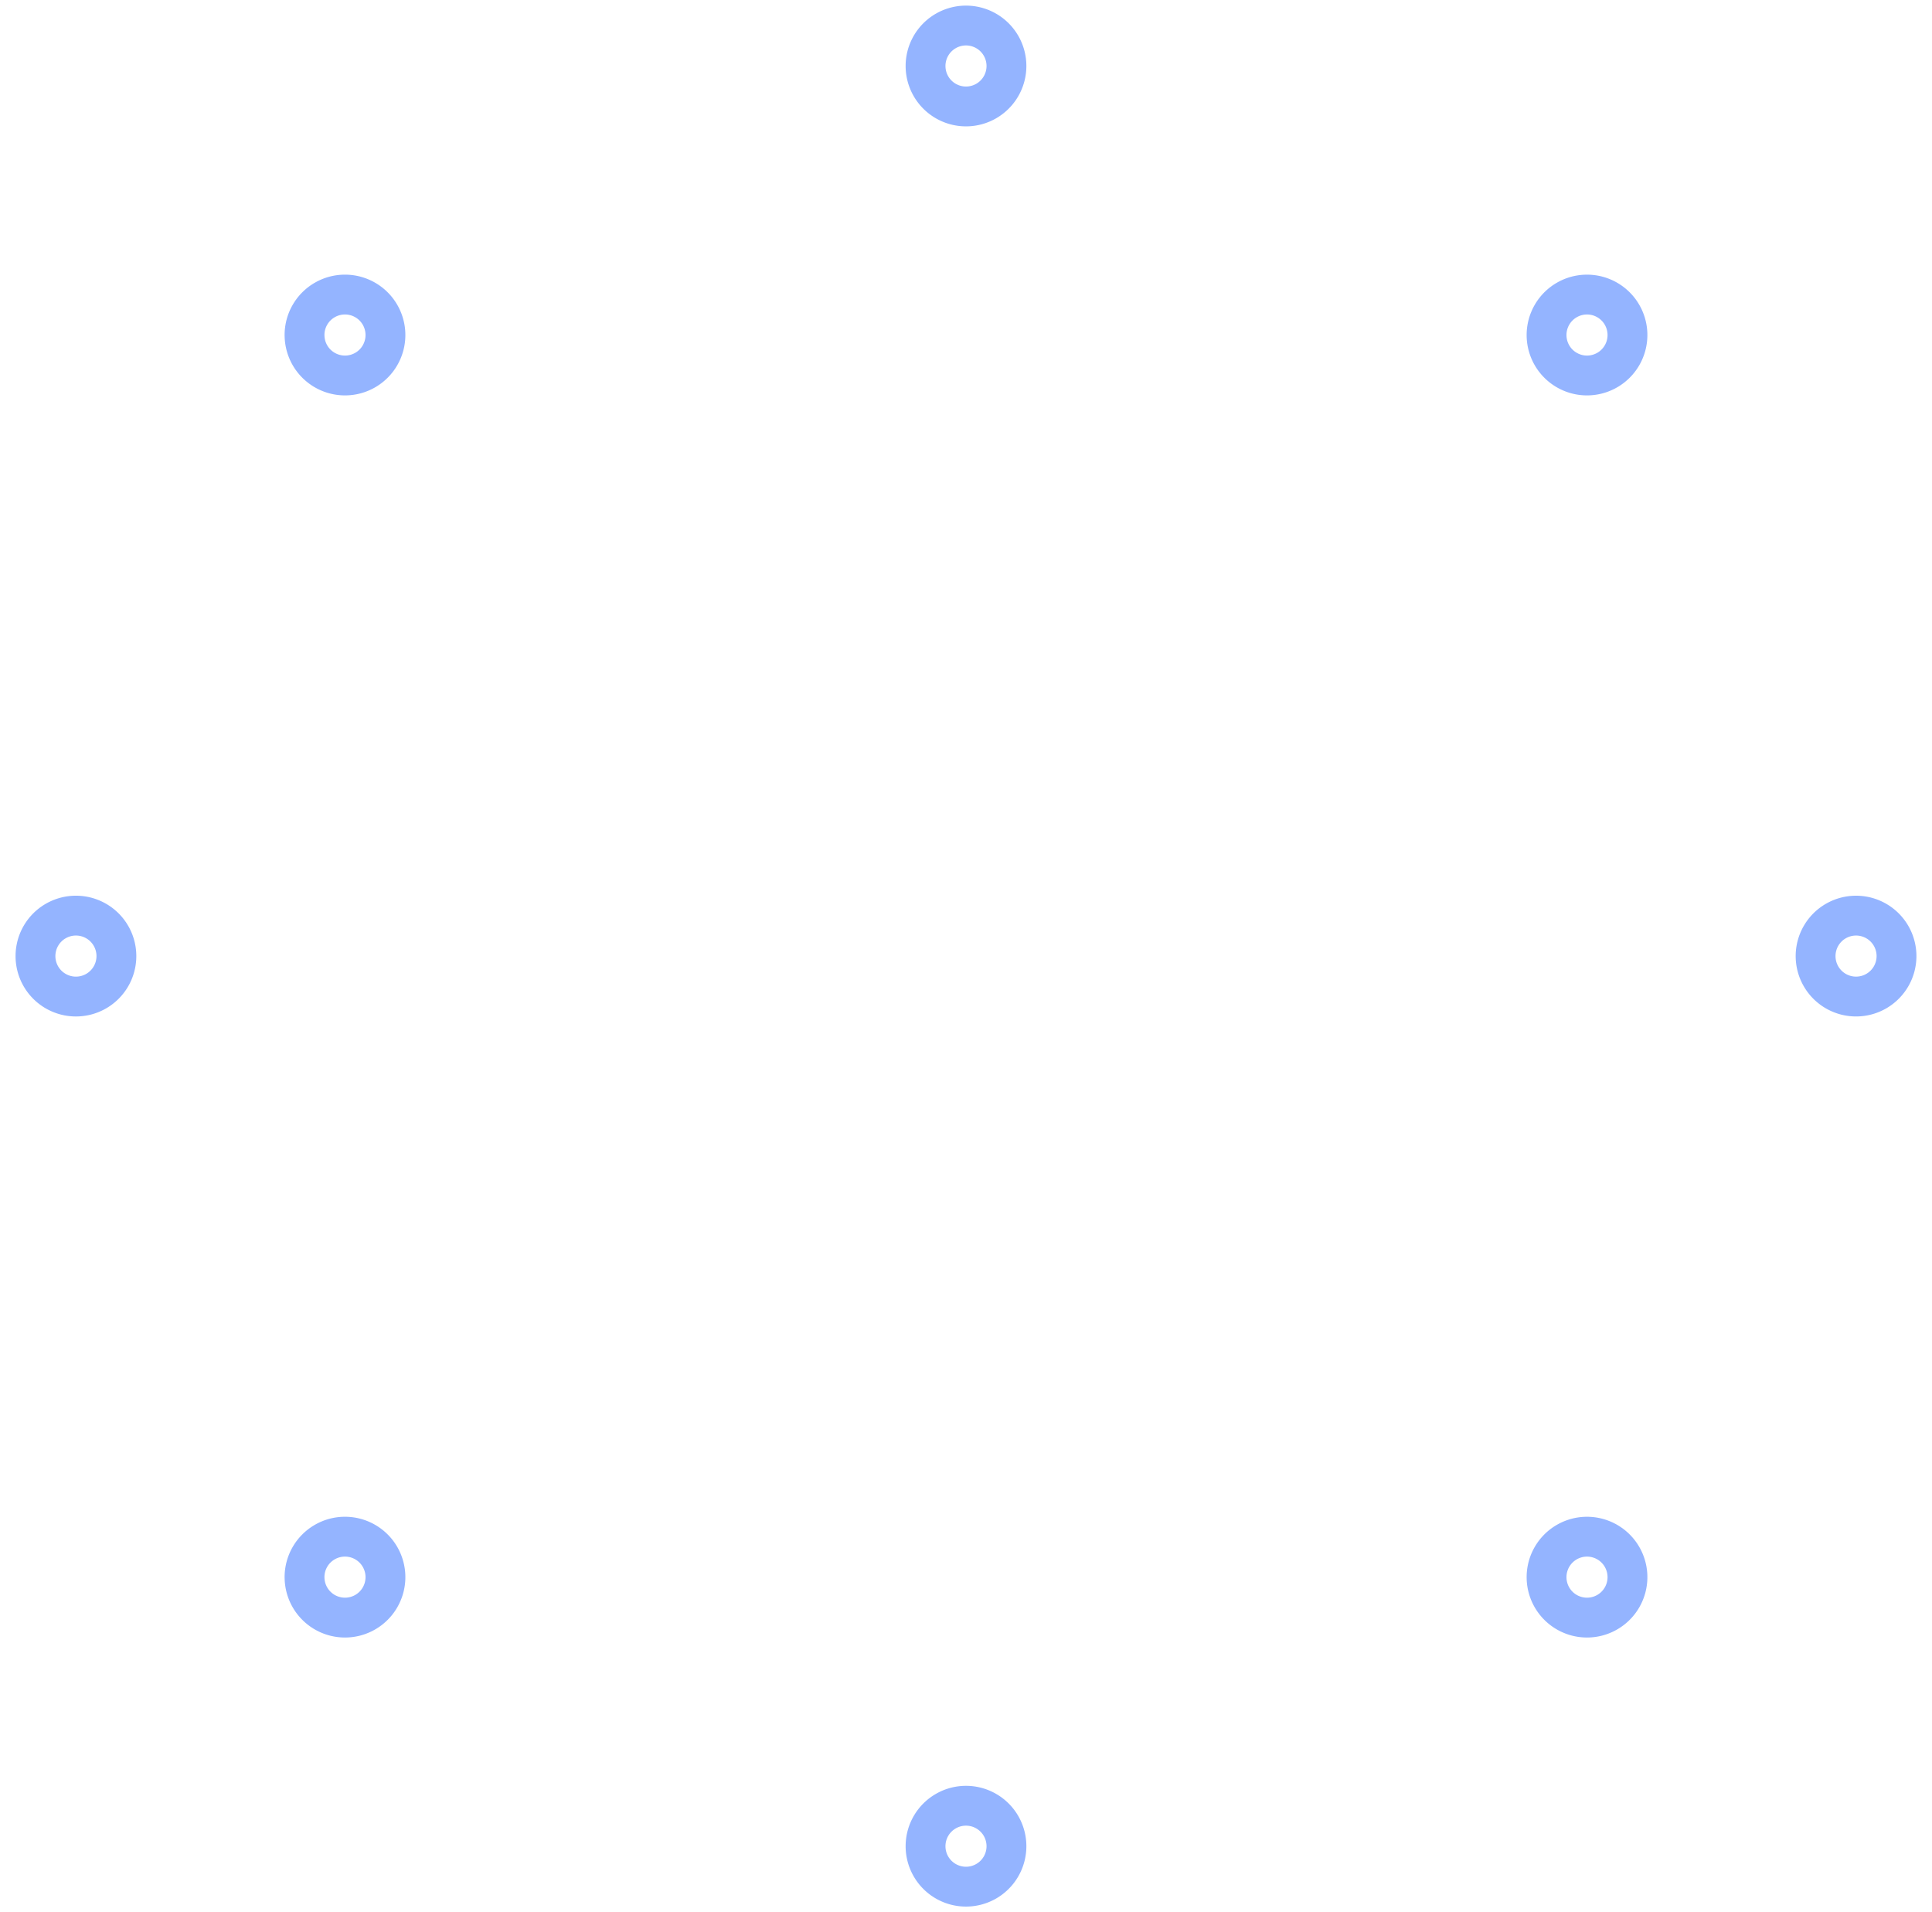 <svg xmlns="http://www.w3.org/2000/svg" width="97" height="96" fill="none"><path stroke="#004CFF" stroke-linecap="round" stroke-linejoin="round" stroke-opacity=".42" stroke-width="2" d="M46.469 3.313a2.03 2.03 0 1 0 4.062 0 2.03 2.03 0 0 0-4.062 0ZM77.648 16.82a2.031 2.031 0 1 0 4.062 0 2.031 2.031 0 0 0-4.062 0ZM91.156 48a2.03 2.03 0 1 0 4.062 0 2.03 2.03 0 0 0-4.062 0ZM77.648 79.18a2.031 2.031 0 1 0 4.062 0 2.031 2.031 0 0 0-4.062 0ZM46.469 92.688a2.03 2.03 0 1 0 4.062 0 2.03 2.03 0 0 0-4.062 0ZM15.29 79.18a2.031 2.031 0 1 0 4.062 0 2.031 2.031 0 0 0-4.063 0ZM1.781 48a2.031 2.031 0 1 0 4.063 0 2.031 2.031 0 0 0-4.063 0ZM15.29 16.82a2.031 2.031 0 1 0 4.062 0 2.031 2.031 0 0 0-4.063 0Z"/></svg>
